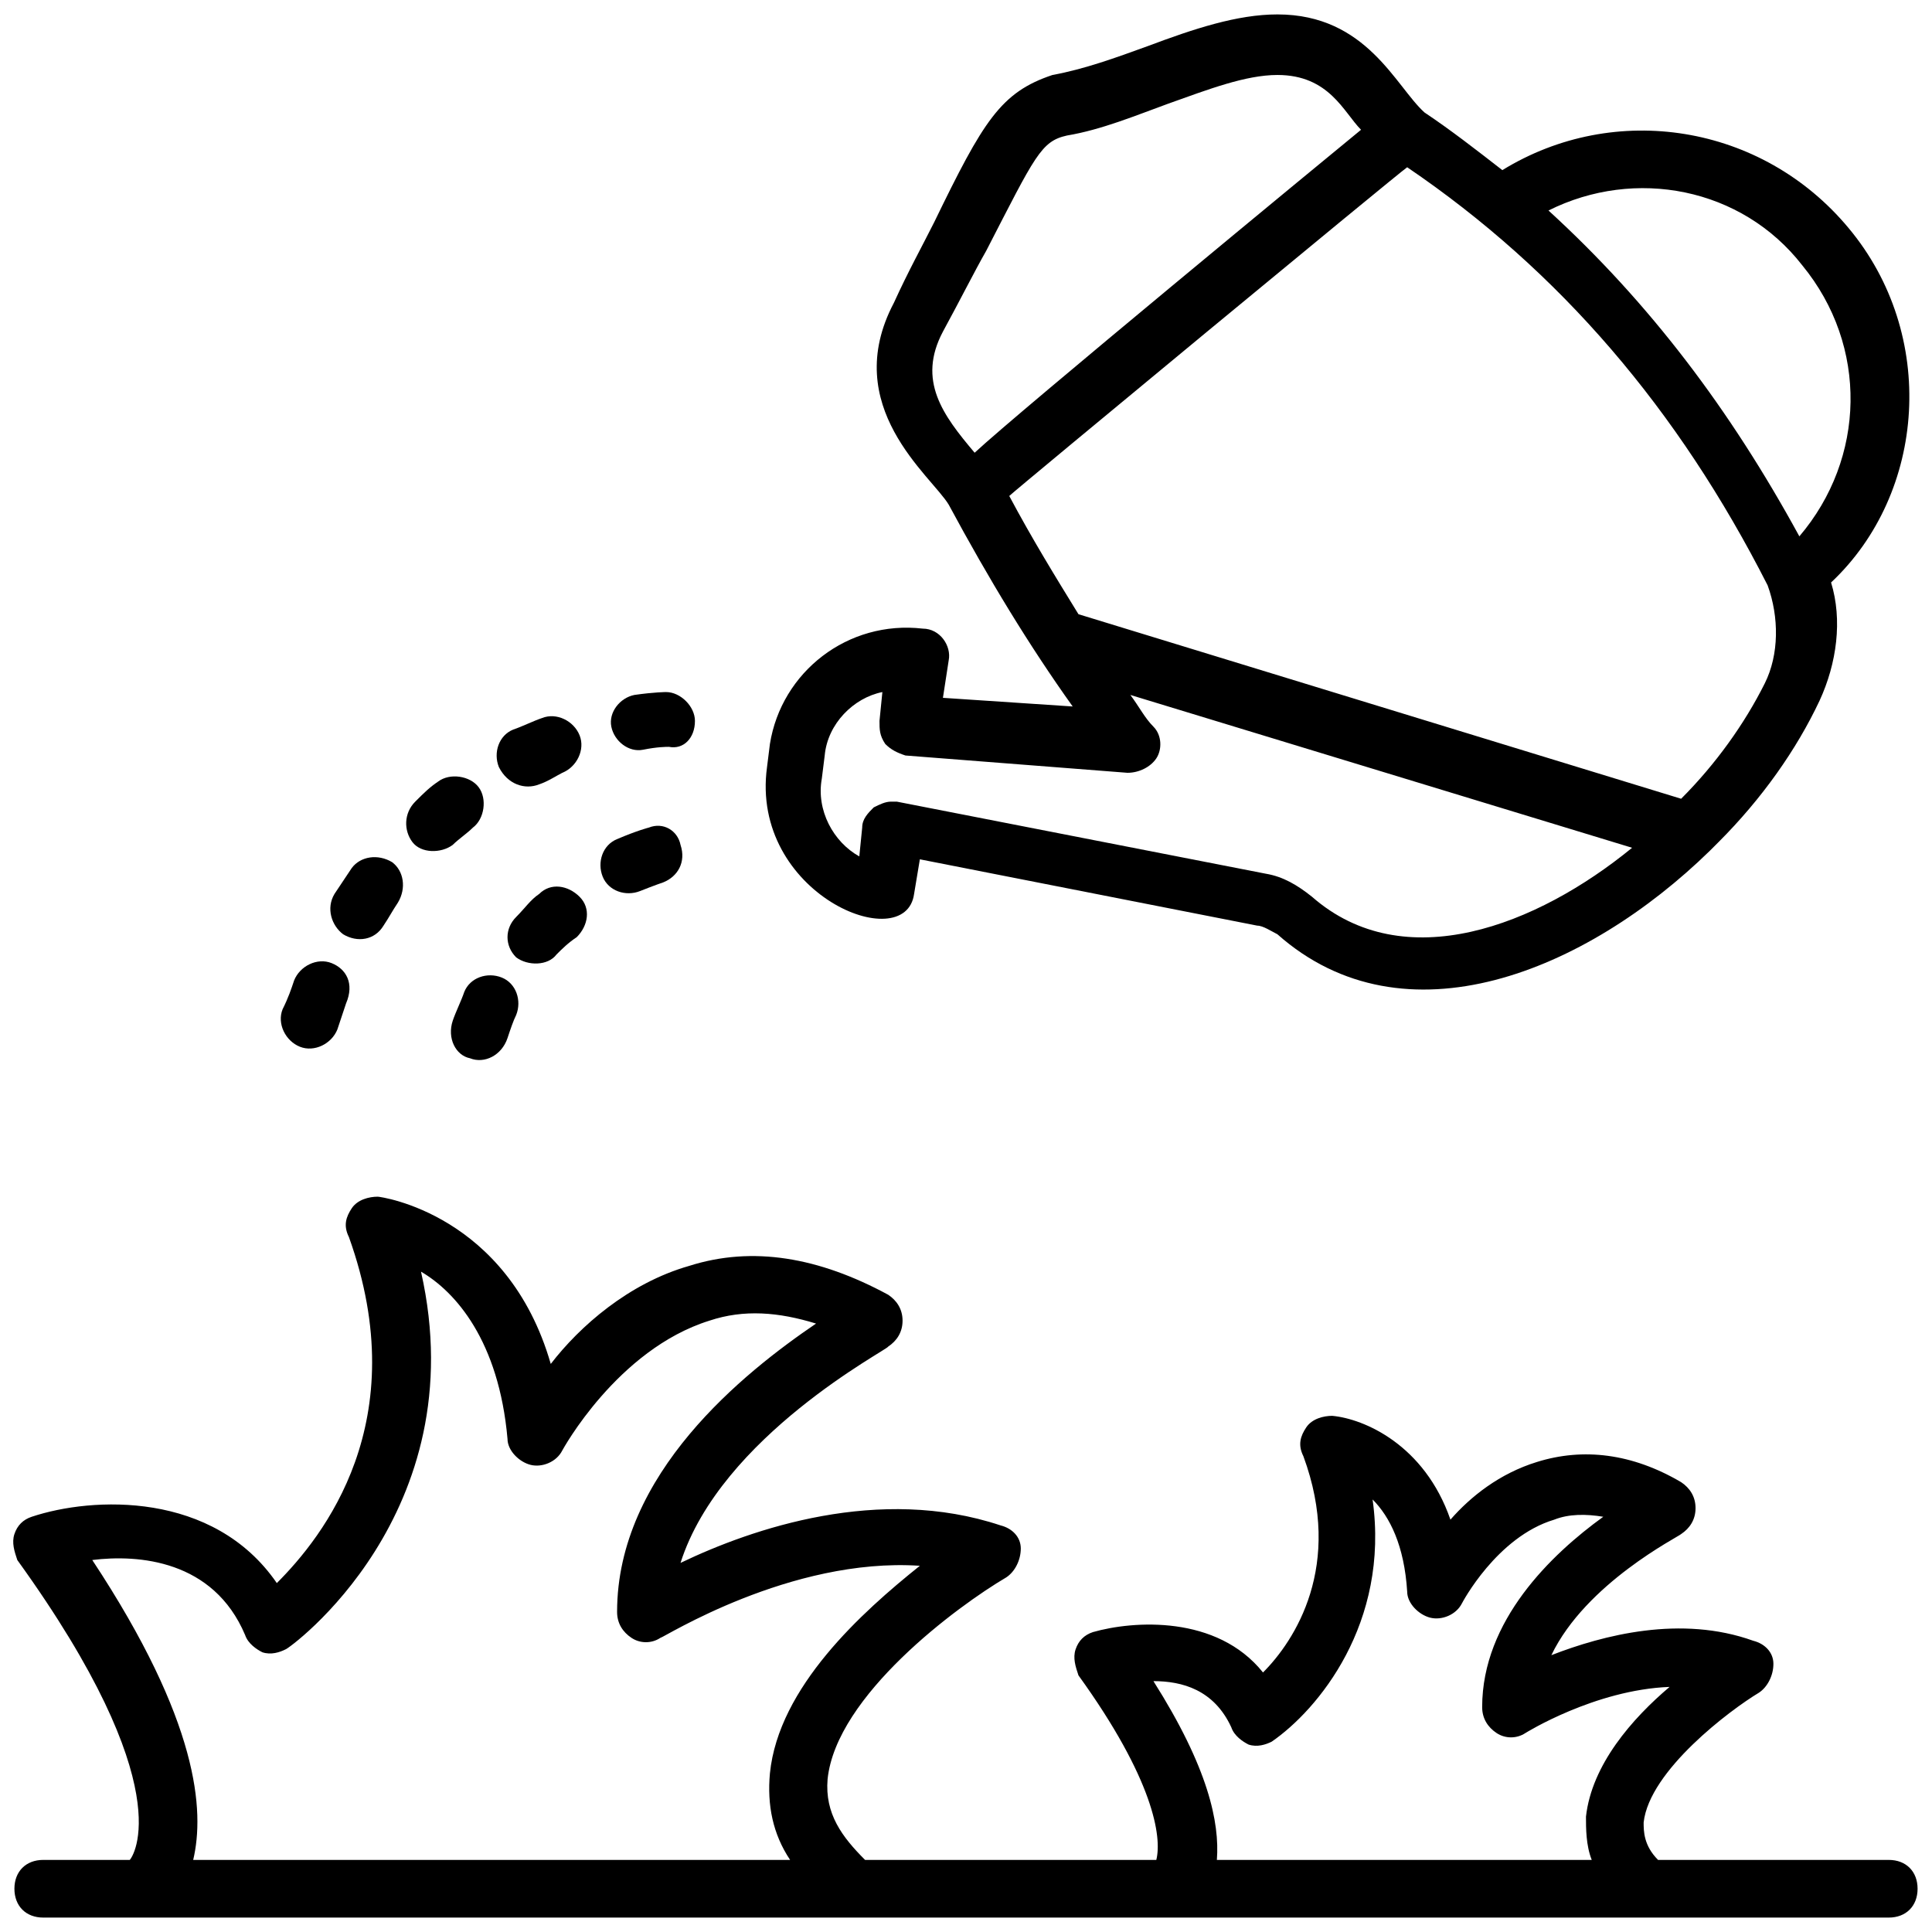 <svg height='100px' width='100px'  fill="#000000" xmlns="http://www.w3.org/2000/svg" xmlns:xlink="http://www.w3.org/1999/xlink" version="1.1" x="0px" y="0px" viewBox="0 0 67 67" enable-background="new 0 0 67 67" xml:space="preserve"><g><path d="M64.1,7.9c-3-3.6-8.1-4.4-12-2c-0.9-0.7-1.8-1.4-2.7-2c-1-0.9-2-3.4-5.1-3.4c-1.4,0-2.9,0.5-4.5,1.1   c-1.1,0.4-2.2,0.8-3.3,1c-1.8,0.6-2.4,1.6-4.1,5.1C32,8.5,31.5,9.4,31,10.5c-1.9,3.6,1.3,6,1.9,7c1.4,2.6,2.8,4.9,4.3,7l-4.5-0.3   l0.2-1.3c0.1-0.5-0.3-1.1-0.9-1.1c-2.6-0.3-4.9,1.5-5.3,4l-0.1,0.8c-0.6,4.4,4.8,6.6,5.1,4.4l0.2-1.2l11.7,2.3   c0.2,0,0.5,0.2,0.7,0.3c4.4,3.9,10.7,1.3,15-2.9c0.1-0.1,0.2-0.2,0.3-0.3c1.5-1.5,2.7-3.2,3.5-4.9c0.6-1.3,0.8-2.8,0.4-4.1   C66.8,17.1,67.2,11.6,64.1,7.9z M62.5,9.2c2.3,2.8,2.2,6.7-0.1,9.4c-2.4-4.4-5.2-8.1-8.7-11.3C56.7,5.8,60.4,6.5,62.5,9.2z    M32.7,11.5c0.6-1.1,1.1-2.1,1.5-2.8c1.7-3.3,1.9-3.8,2.8-4c1.2-0.2,2.4-0.7,3.5-1.1c1.4-0.5,2.7-1,3.8-1c1.8,0,2.3,1.3,2.9,1.9   c-1.1,0.9-11.9,9.8-13.4,11.2C32.7,14.4,31.8,13.2,32.7,11.5z M45.5,31.1c-0.5-0.4-1-0.7-1.6-0.8l-12.8-2.5c-0.1,0-0.1,0-0.2,0   c-0.2,0-0.4,0.1-0.6,0.2c-0.2,0.2-0.4,0.4-0.4,0.7l-0.1,1c-0.9-0.5-1.5-1.6-1.3-2.7l0.1-0.8c0.1-1.1,1-2,2-2.2L30.5,25   c0,0.3,0,0.5,0.2,0.8c0.2,0.2,0.4,0.3,0.7,0.4l7.7,0.6c0.4,0,0.8-0.2,1-0.5c0.2-0.3,0.2-0.8-0.1-1.1c-0.3-0.3-0.5-0.7-0.8-1.1   l17.4,5.3C53.3,32.1,48.7,33.9,45.5,31.1z M61.2,23.7c-0.7,1.4-1.7,2.8-2.9,4l-20.9-6.4c-0.8-1.3-1.6-2.6-2.4-4.1   c0.2-0.2,13.5-11.2,13.8-11.4c5.3,3.6,9.4,8.4,12.5,14.5C61.7,21.4,61.7,22.7,61.2,23.7z"></path><path d="M65.5,64.5h-8c-0.5-0.5-0.5-1-0.5-1.3c0.2-1.8,3-3.9,4-4.5c0.3-0.2,0.5-0.6,0.5-1c0-0.4-0.3-0.7-0.7-0.8   c-2.5-0.9-5.2-0.2-7,0.5c1.2-2.5,4.4-4.1,4.5-4.2c0.3-0.2,0.5-0.5,0.5-0.9c0-0.4-0.2-0.7-0.5-0.9c-1.7-1-3.4-1.2-5-0.7   c-1.3,0.4-2.3,1.2-3,2c-0.9-2.6-3-3.5-4.1-3.6c-0.3,0-0.7,0.1-0.9,0.4c-0.2,0.3-0.3,0.6-0.1,1c1.4,3.8-0.3,6.4-1.4,7.5   c-1.6-2-4.5-1.8-5.9-1.4c-0.3,0.1-0.5,0.3-0.6,0.6s0,0.6,0.1,0.9c2.6,3.6,2.9,5.6,2.7,6.4H30c-0.8-0.8-1.4-1.6-1.3-2.8   c0.3-2.9,4.5-6,6.2-7c0.3-0.2,0.5-0.6,0.5-1c0-0.4-0.3-0.7-0.7-0.8c-4.2-1.4-8.6,0.1-11.1,1.3c1.4-4.4,7.2-7.4,7.2-7.5   c0.3-0.2,0.5-0.5,0.5-0.9c0-0.4-0.2-0.7-0.5-0.9c-2.4-1.3-4.7-1.7-6.9-1c-2.1,0.6-3.8,2.1-4.8,3.4c-1.5-5.2-5.9-5.8-6-5.8   c-0.3,0-0.7,0.1-0.9,0.4c-0.2,0.3-0.3,0.6-0.1,1c2.3,6.4-0.9,10.4-2.5,12c-2.2-3.2-6.4-3-8.5-2.3c-0.3,0.1-0.5,0.3-0.6,0.6   s0,0.6,0.1,0.9c5.7,7.9,4,10.3,3.9,10.4c0,0,0,0,0,0H1.5c-0.6,0-1,0.4-1,1s0.4,1,1,1h64c0.6,0,1-0.4,1-1S66.1,64.5,65.5,64.5z    M40,58.3C40,58.3,40,58.3,40,58.3c1,0,2.1,0.3,2.7,1.6c0.1,0.3,0.4,0.5,0.6,0.6c0.3,0.1,0.6,0,0.8-0.1c1.6-1.1,4.1-4.1,3.5-8.4   c0.6,0.6,1.1,1.6,1.2,3.2c0,0.4,0.4,0.8,0.8,0.9c0.4,0.1,0.9-0.1,1.1-0.5c0,0,1.2-2.3,3.2-2.9c0.5-0.2,1.1-0.2,1.7-0.1   c-1.8,1.3-4.2,3.6-4.2,6.6c0,0.4,0.2,0.7,0.5,0.9c0.3,0.2,0.7,0.2,1,0c0,0,2.4-1.5,5-1.6c-1.3,1.1-2.7,2.7-2.9,4.5   c0,0.4,0,1,0.2,1.5h-13C42.3,63.2,41.9,61.3,40,58.3z M3.2,54.1c1.6-0.2,4.2,0,5.3,2.6c0.1,0.3,0.4,0.5,0.6,0.6   c0.3,0.1,0.6,0,0.8-0.1c0.1,0,6.6-4.7,4.7-13.1c1.2,0.7,2.7,2.4,3,5.8c0,0.4,0.4,0.8,0.8,0.9c0.4,0.1,0.9-0.1,1.1-0.5   c0,0,1.9-3.5,5.1-4.5c1.2-0.4,2.4-0.3,3.7,0.1c-2.5,1.7-6.9,5.2-6.9,10c0,0.4,0.2,0.7,0.5,0.9c0.3,0.2,0.7,0.2,1,0   c0.1,0,4.5-2.8,9-2.5c-2,1.6-4.9,4.2-5.2,7.2c-0.1,1.1,0.1,2.1,0.7,3H6.7C7.1,62.8,6.9,59.7,3.2,54.1z"></path><path d="M18.7,27.2c0.3-0.1,0.6-0.3,0.8-0.4c0.5-0.2,0.8-0.8,0.6-1.3c-0.2-0.5-0.8-0.8-1.3-0.6c-0.3,0.1-0.7,0.3-1,0.4   c-0.5,0.2-0.7,0.8-0.5,1.3C17.6,27.2,18.2,27.4,18.7,27.2z"></path><path d="M24.1,25c0-0.5-0.5-1-1-1c0,0-0.4,0-1.1,0.1c-0.5,0.1-0.9,0.6-0.8,1.1c0.1,0.5,0.6,0.9,1.1,0.8c0.5-0.1,0.8-0.1,0.9-0.1   C23.7,26,24.1,25.6,24.1,25z"></path><path d="M13.3,32.1c0.2-0.3,0.3-0.5,0.5-0.8c0.3-0.5,0.2-1.1-0.2-1.4c-0.5-0.3-1.1-0.2-1.4,0.2c-0.2,0.3-0.4,0.6-0.6,0.9   c-0.3,0.5-0.1,1.1,0.3,1.4C12.4,32.7,13,32.6,13.3,32.1z"></path><path d="M15.7,29.3c0.2-0.2,0.5-0.4,0.7-0.6c0.4-0.3,0.5-1,0.2-1.4c-0.3-0.4-1-0.5-1.4-0.2c-0.3,0.2-0.5,0.4-0.8,0.7   c-0.4,0.4-0.4,1-0.1,1.4C14.6,29.6,15.3,29.6,15.7,29.3z"></path><path d="M11.5,33.4c-0.5-0.2-1.1,0.1-1.3,0.6c-0.1,0.3-0.2,0.6-0.4,1c-0.2,0.5,0.1,1.1,0.6,1.3c0.5,0.2,1.1-0.1,1.3-0.6   c0.1-0.3,0.2-0.6,0.3-0.9C12.3,34.1,12,33.6,11.5,33.4z"></path><path d="M19.3,33.1c0.2-0.2,0.4-0.4,0.7-0.6c0.4-0.4,0.5-1,0.1-1.4c-0.4-0.4-1-0.5-1.4-0.1c-0.3,0.2-0.5,0.5-0.8,0.8   c-0.4,0.4-0.4,1,0,1.4C18.3,33.5,19,33.5,19.3,33.1z"></path><path d="M22.5,28.7c0,0-0.4,0.1-1.1,0.4c-0.5,0.2-0.7,0.8-0.5,1.3c0.2,0.5,0.8,0.7,1.3,0.5c0.5-0.2,0.8-0.3,0.8-0.3   c0.5-0.2,0.8-0.7,0.6-1.3C23.5,28.8,23,28.5,22.5,28.7z"></path><path d="M16.3,36.7c0.5,0.2,1.1-0.1,1.3-0.7c0.1-0.3,0.2-0.6,0.3-0.8c0.2-0.5,0-1.1-0.5-1.3c-0.5-0.2-1.1,0-1.3,0.5   c-0.1,0.3-0.3,0.7-0.4,1C15.5,36,15.8,36.6,16.3,36.7z"></path></g></svg>